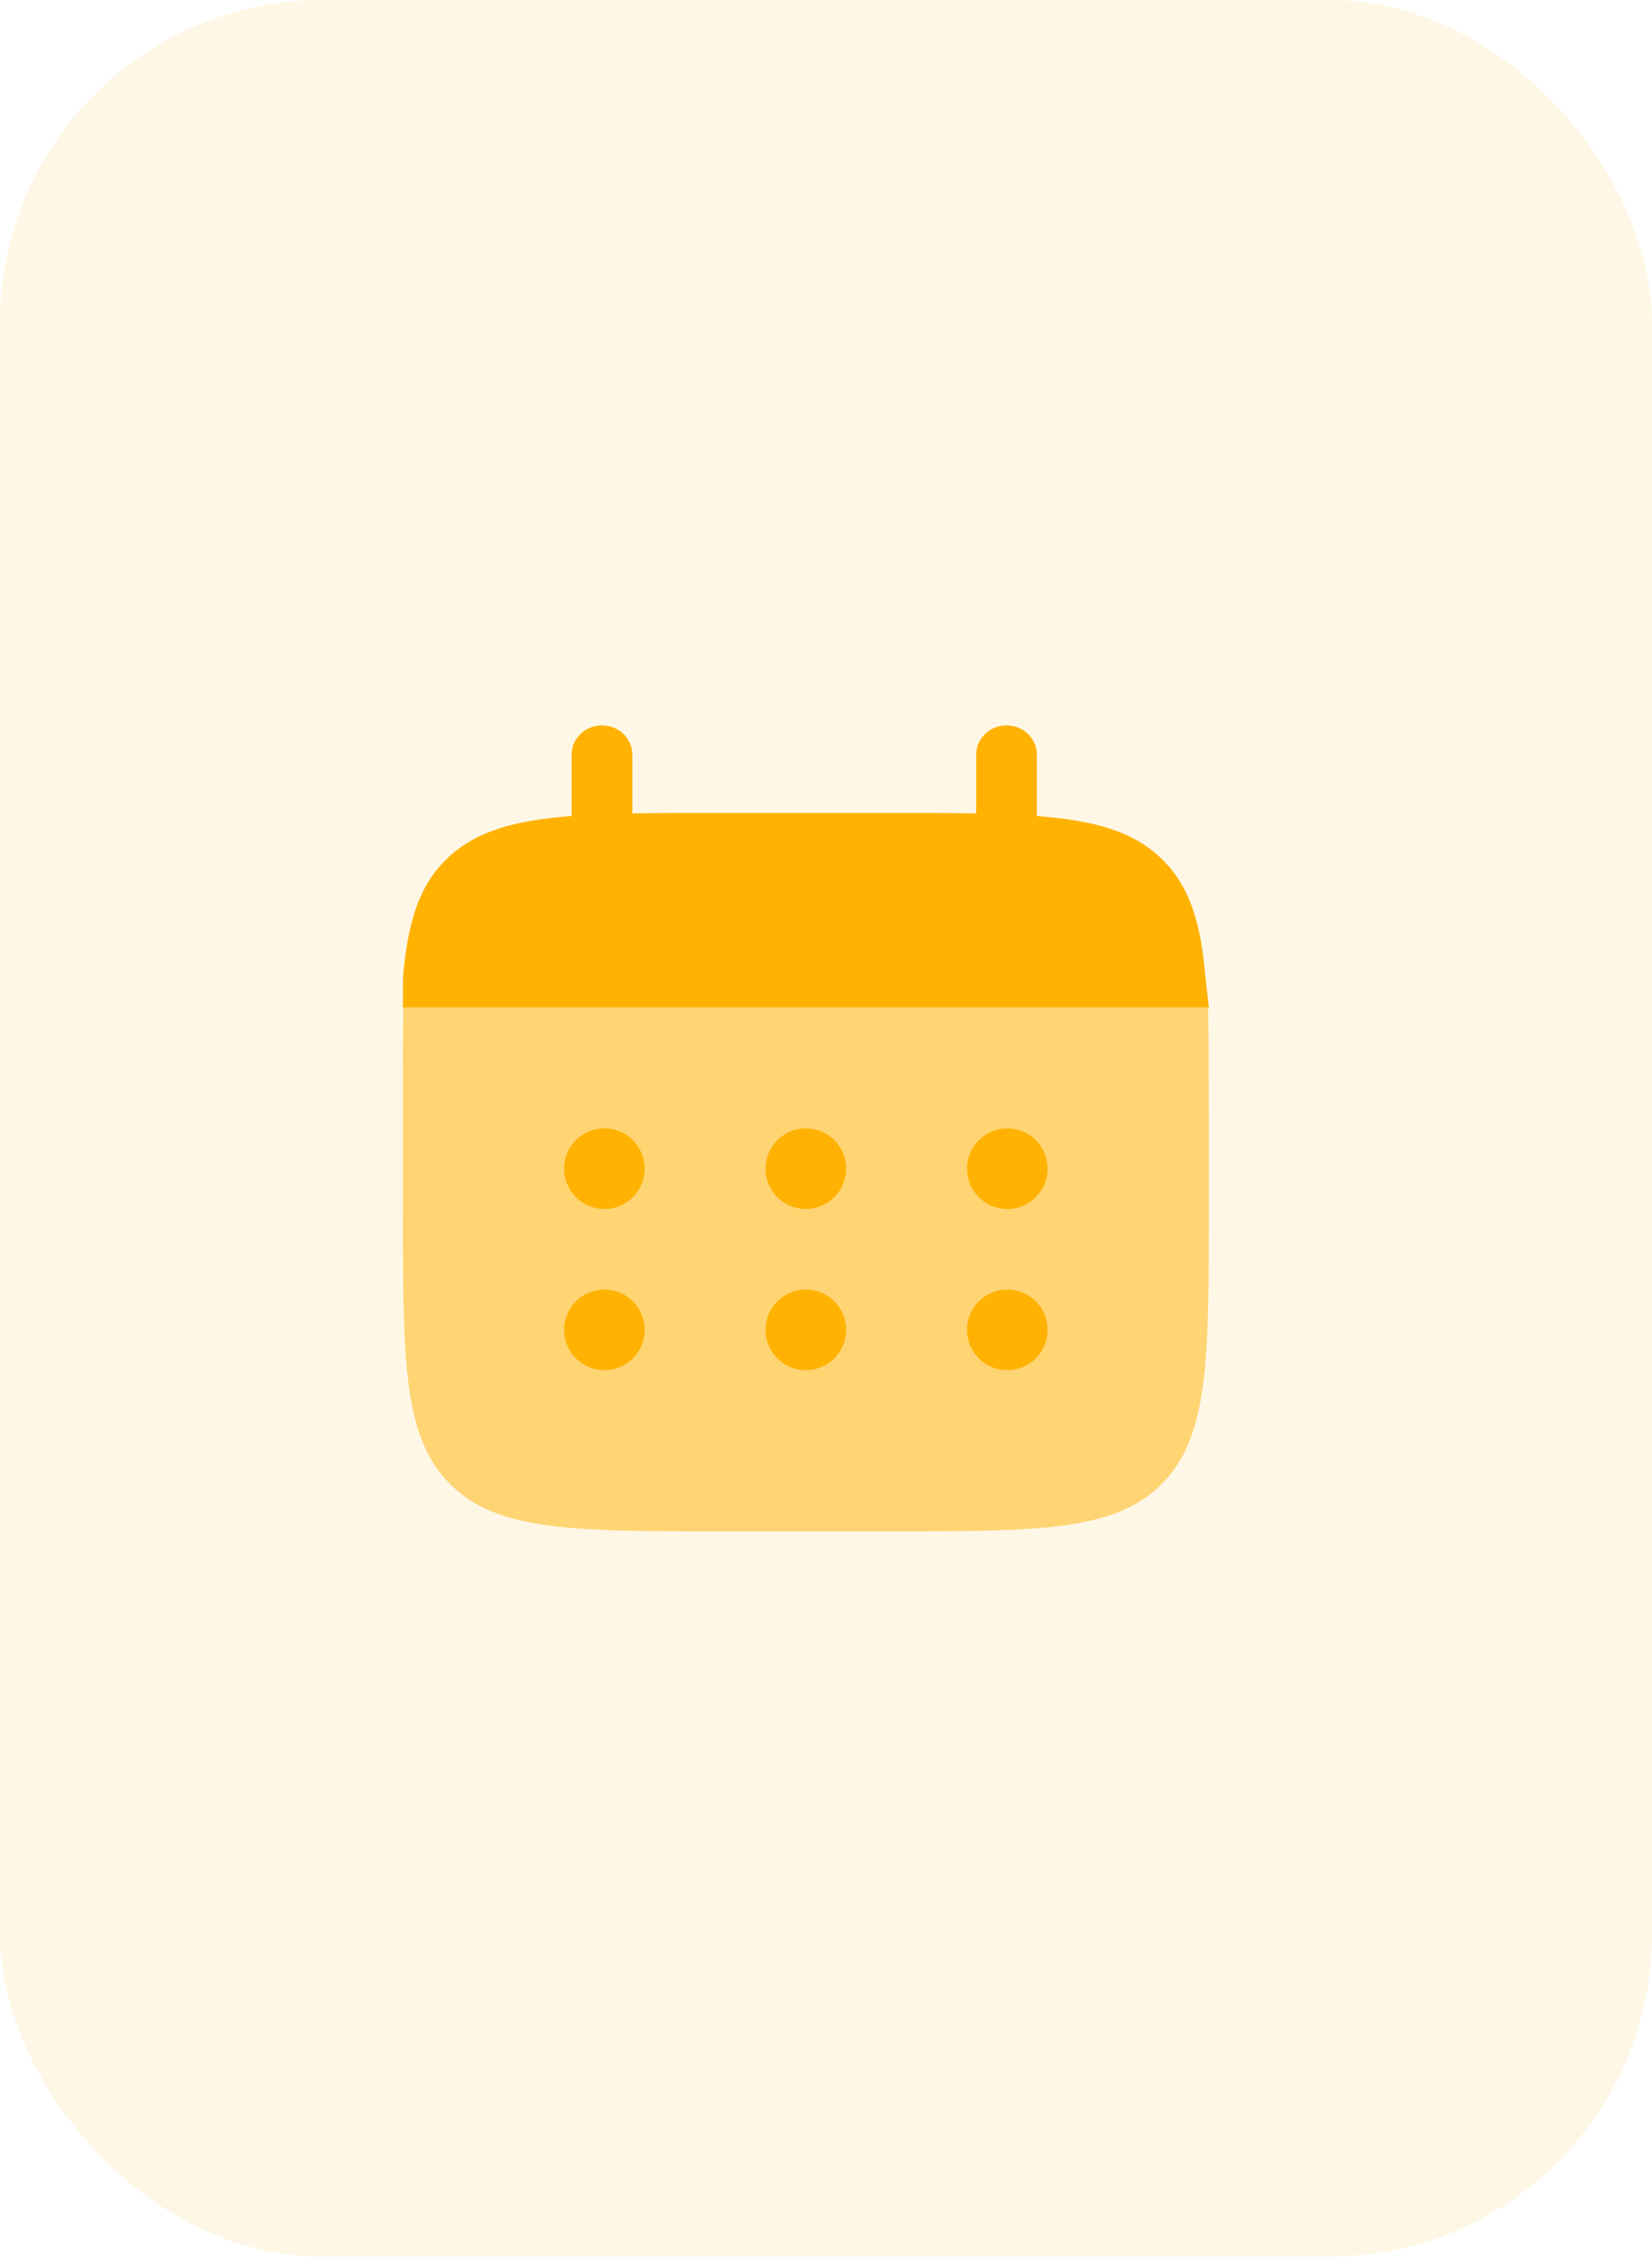<svg width="41" height="56" viewBox="0 0 41 56" fill="none" xmlns="http://www.w3.org/2000/svg">
<rect width="41" height="56" rx="8" fill="#FFB201" fill-opacity="0.1"/>
<path d="M14.94 18C15.356 18 15.693 18.324 15.693 18.724V20.184C16.361 20.172 17.11 20.172 17.953 20.172H21.968C22.81 20.172 23.559 20.172 24.227 20.185V18.725C24.227 18.325 24.564 18 24.98 18C25.396 18 25.733 18.324 25.733 18.724V20.25C27.178 20.361 28.127 20.634 28.823 21.305C29.521 21.975 29.805 22.887 29.92 24.277L30 25H10V24.276C10.116 22.886 10.4 21.974 11.097 21.304C11.794 20.634 12.742 20.36 14.187 20.249V18.724C14.187 18.324 14.524 18 14.94 18Z" fill="#FFB201"/>
<path opacity="0.5" d="M30 30V28C30 27.161 29.996 25.665 29.983 25H10.01C9.997 25.665 10 27.161 10 28V30C10 33.771 10 35.657 11.172 36.828C12.343 38 14.228 38 18 38H22C25.77 38 27.656 38 28.828 36.828C30 35.657 30 33.771 30 30Z" fill="#FFB201"/>
<path d="M26 33C26 33.265 25.895 33.52 25.707 33.707C25.52 33.895 25.265 34 25 34C24.735 34 24.48 33.895 24.293 33.707C24.105 33.52 24 33.265 24 33C24 32.735 24.105 32.48 24.293 32.293C24.48 32.105 24.735 32 25 32C25.265 32 25.52 32.105 25.707 32.293C25.895 32.48 26 32.735 26 33ZM26 29C26 29.265 25.895 29.52 25.707 29.707C25.52 29.895 25.265 30 25 30C24.735 30 24.48 29.895 24.293 29.707C24.105 29.52 24 29.265 24 29C24 28.735 24.105 28.48 24.293 28.293C24.48 28.105 24.735 28 25 28C25.265 28 25.52 28.105 25.707 28.293C25.895 28.48 26 28.735 26 29ZM21 33C21 33.265 20.895 33.52 20.707 33.707C20.52 33.895 20.265 34 20 34C19.735 34 19.48 33.895 19.293 33.707C19.105 33.52 19 33.265 19 33C19 32.735 19.105 32.48 19.293 32.293C19.48 32.105 19.735 32 20 32C20.265 32 20.52 32.105 20.707 32.293C20.895 32.48 21 32.735 21 33ZM21 29C21 29.265 20.895 29.52 20.707 29.707C20.52 29.895 20.265 30 20 30C19.735 30 19.48 29.895 19.293 29.707C19.105 29.52 19 29.265 19 29C19 28.735 19.105 28.48 19.293 28.293C19.48 28.105 19.735 28 20 28C20.265 28 20.52 28.105 20.707 28.293C20.895 28.48 21 28.735 21 29ZM16 33C16 33.265 15.895 33.52 15.707 33.707C15.52 33.895 15.265 34 15 34C14.735 34 14.48 33.895 14.293 33.707C14.105 33.52 14 33.265 14 33C14 32.735 14.105 32.48 14.293 32.293C14.48 32.105 14.735 32 15 32C15.265 32 15.52 32.105 15.707 32.293C15.895 32.48 16 32.735 16 33ZM16 29C16 29.265 15.895 29.52 15.707 29.707C15.52 29.895 15.265 30 15 30C14.735 30 14.48 29.895 14.293 29.707C14.105 29.52 14 29.265 14 29C14 28.735 14.105 28.48 14.293 28.293C14.48 28.105 14.735 28 15 28C15.265 28 15.52 28.105 15.707 28.293C15.895 28.48 16 28.735 16 29Z" fill="#FFB201"/>
</svg>
